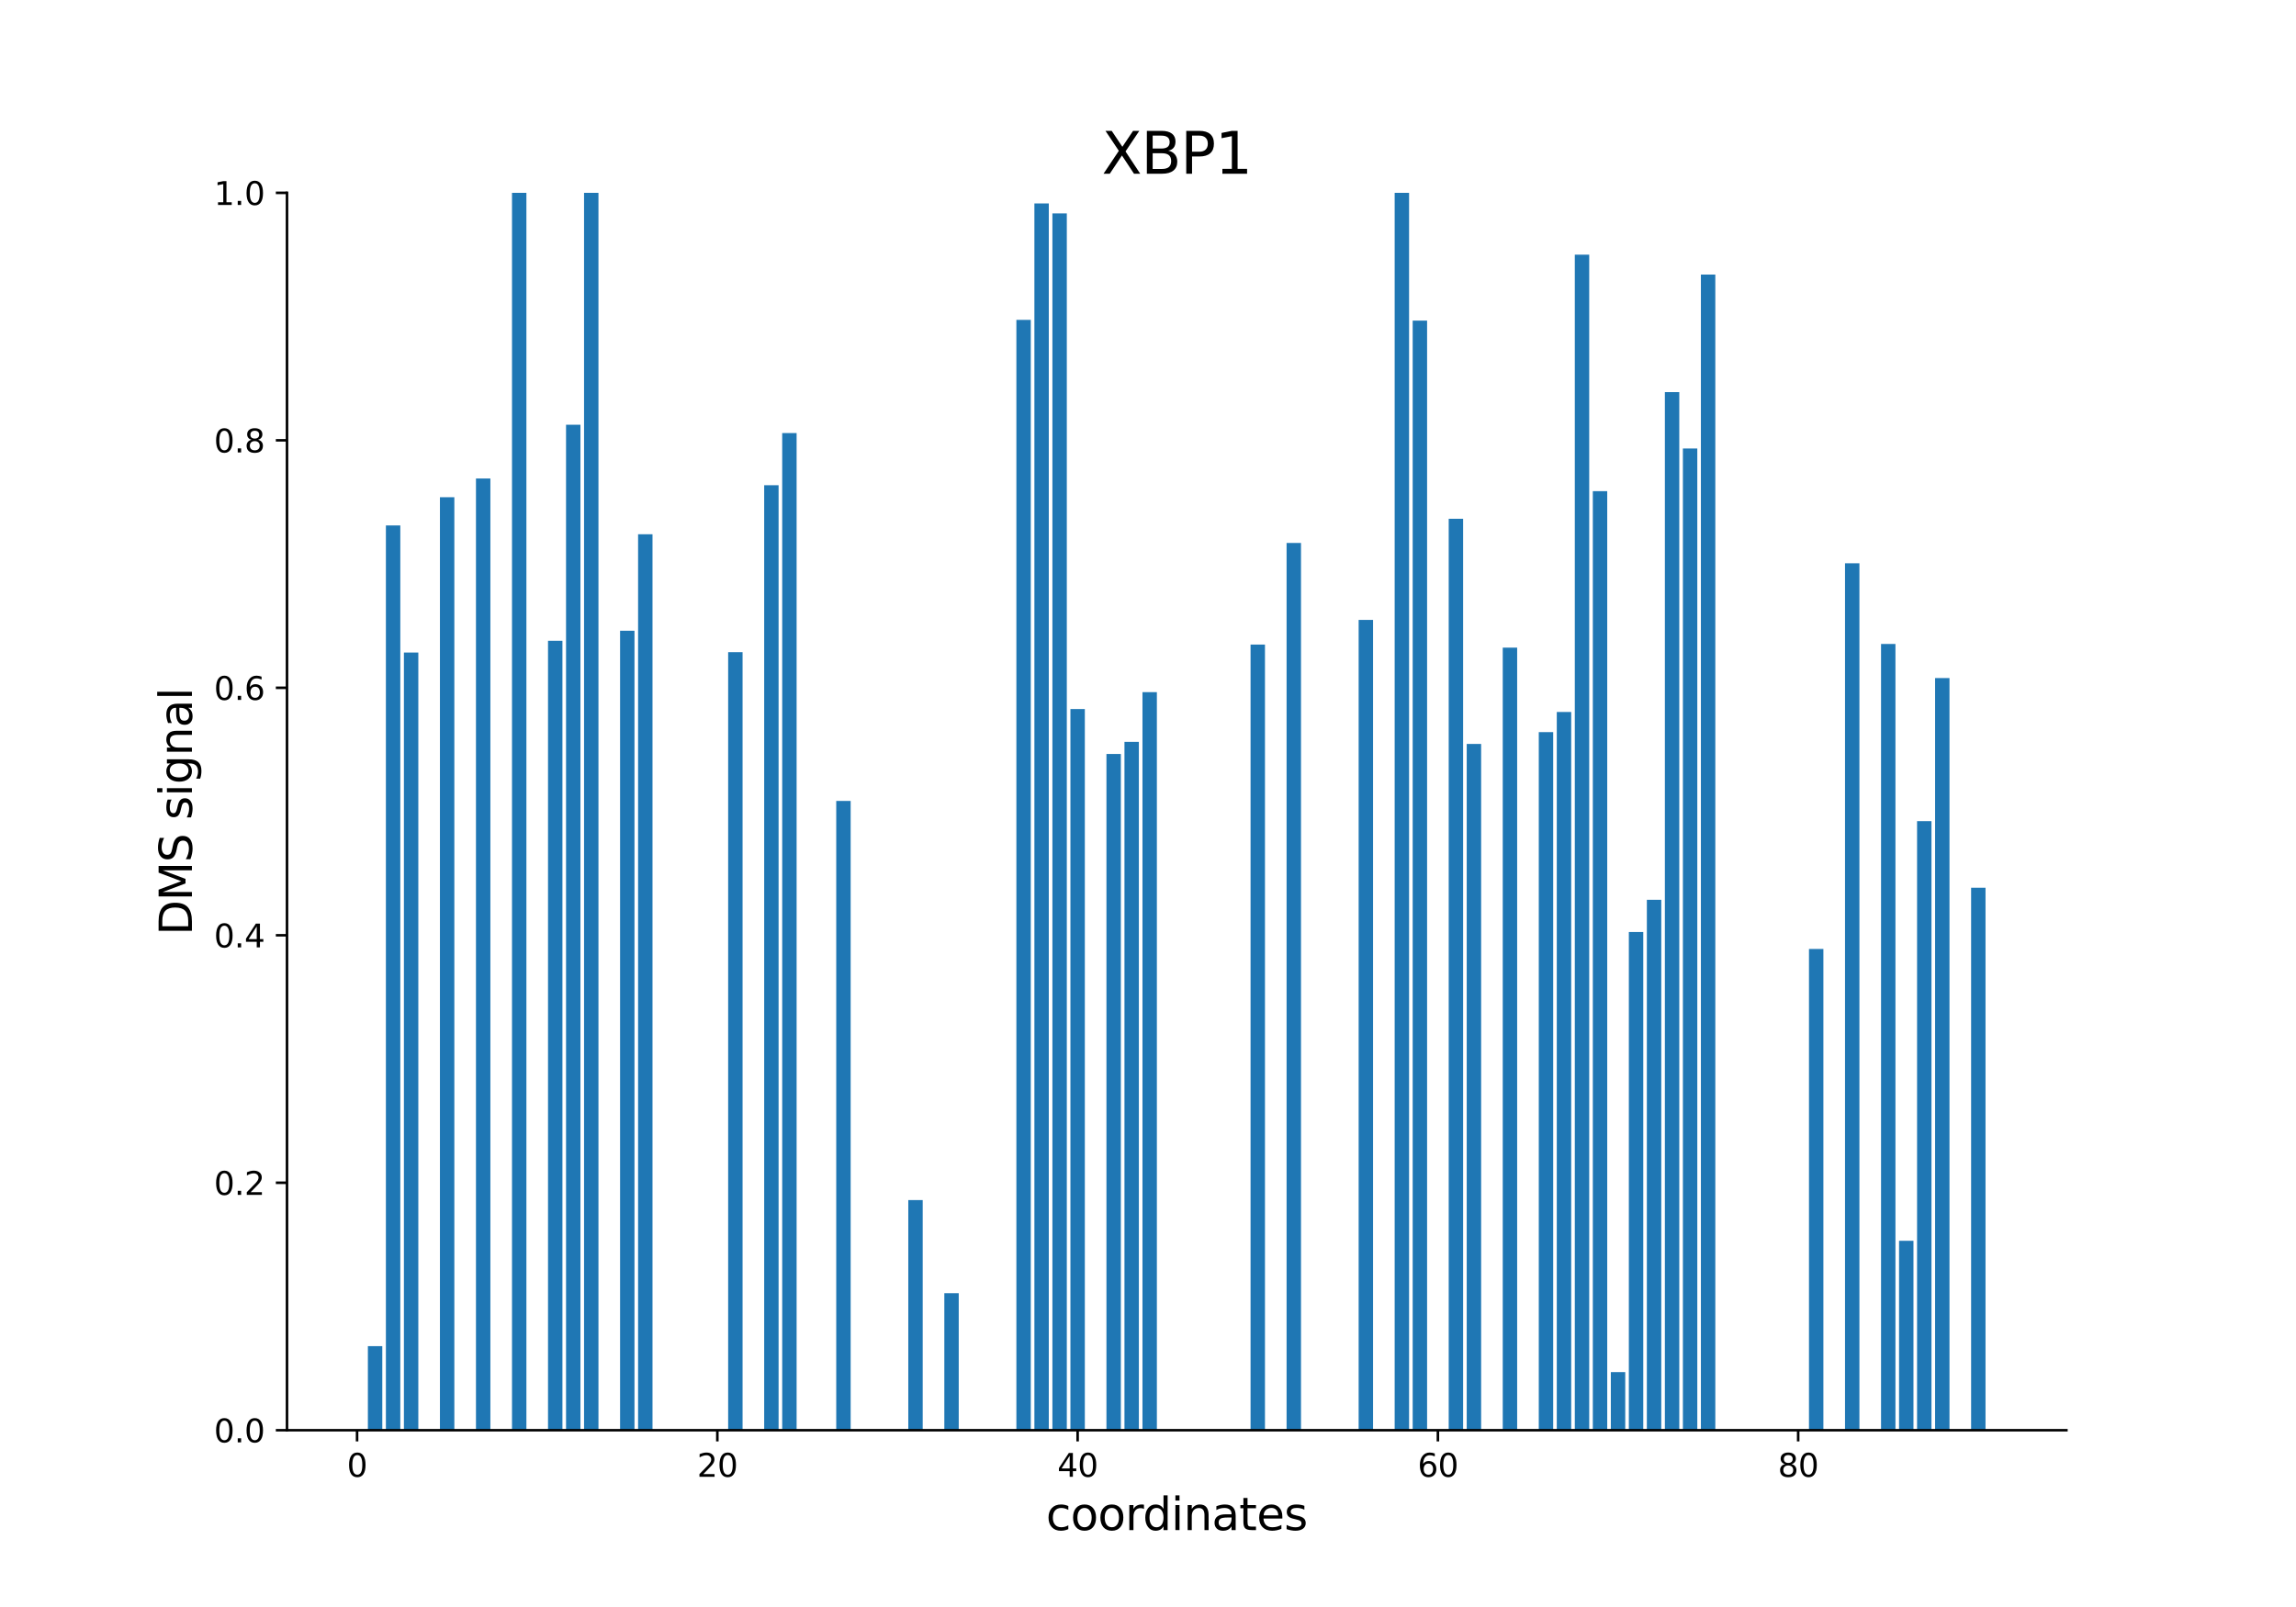 <?xml version="1.0" encoding="utf-8" standalone="no"?>
<!DOCTYPE svg PUBLIC "-//W3C//DTD SVG 1.1//EN"
  "http://www.w3.org/Graphics/SVG/1.1/DTD/svg11.dtd">
<svg xmlns:xlink="http://www.w3.org/1999/xlink" width="720pt" height="504pt" viewBox="0 0 720 504" xmlns="http://www.w3.org/2000/svg" version="1.1">
 <defs>
  <style type="text/css">*{stroke-linejoin: round; stroke-linecap: butt}</style>
 </defs>
 <g id="figure_1">
  <g id="patch_1">
   <path d="M 0 504 
L 720 504 
L 720 0 
L 0 0 
z
" style="fill: #ffffff"/>
  </g>
  <g id="axes_1">
   <g id="patch_2">
    <path d="M 90 448.56 
L 648 448.56 
L 648 60.48 
L 90 60.48 
z
" style="fill: #ffffff"/>
   </g>
   <g id="patch_3">
    <path d="M 115.364 448.56 
L 119.883 448.56 
L 119.883 422.185 
L 115.364 422.185 
z
" clip-path="url(#pe22c0eea49)" style="fill: #1f77b4"/>
   </g>
   <g id="patch_4">
    <path d="M 121.013 448.56 
L 125.532 448.56 
L 125.532 164.787 
L 121.013 164.787 
z
" clip-path="url(#pe22c0eea49)" style="fill: #1f77b4"/>
   </g>
   <g id="patch_5">
    <path d="M 126.661 448.56 
L 131.181 448.56 
L 131.181 204.66 
L 126.661 204.66 
z
" clip-path="url(#pe22c0eea49)" style="fill: #1f77b4"/>
   </g>
   <g id="patch_6">
    <path d="M 137.959 448.56 
L 142.478 448.56 
L 142.478 155.946 
L 137.959 155.946 
z
" clip-path="url(#pe22c0eea49)" style="fill: #1f77b4"/>
   </g>
   <g id="patch_7">
    <path d="M 149.257 448.56 
L 153.776 448.56 
L 153.776 150.06 
L 149.257 150.06 
z
" clip-path="url(#pe22c0eea49)" style="fill: #1f77b4"/>
   </g>
   <g id="patch_8">
    <path d="M 160.555 448.56 
L 165.074 448.56 
L 165.074 60.48 
L 160.555 60.48 
z
" clip-path="url(#pe22c0eea49)" style="fill: #1f77b4"/>
   </g>
   <g id="patch_9">
    <path d="M 171.853 448.56 
L 176.372 448.56 
L 176.372 200.975 
L 171.853 200.975 
z
" clip-path="url(#pe22c0eea49)" style="fill: #1f77b4"/>
   </g>
   <g id="patch_10">
    <path d="M 177.502 448.56 
L 182.021 448.56 
L 182.021 133.208 
L 177.502 133.208 
z
" clip-path="url(#pe22c0eea49)" style="fill: #1f77b4"/>
   </g>
   <g id="patch_11">
    <path d="M 183.151 448.56 
L 187.67 448.56 
L 187.67 60.48 
L 183.151 60.48 
z
" clip-path="url(#pe22c0eea49)" style="fill: #1f77b4"/>
   </g>
   <g id="patch_12">
    <path d="M 194.448 448.56 
L 198.968 448.56 
L 198.968 197.823 
L 194.448 197.823 
z
" clip-path="url(#pe22c0eea49)" style="fill: #1f77b4"/>
   </g>
   <g id="patch_13">
    <path d="M 200.097 448.56 
L 204.617 448.56 
L 204.617 167.561 
L 200.097 167.561 
z
" clip-path="url(#pe22c0eea49)" style="fill: #1f77b4"/>
   </g>
   <g id="patch_14">
    <path d="M 217.044 448.56 
L 221.563 448.56 
L 221.563 448.56 
L 217.044 448.56 
z
" clip-path="url(#pe22c0eea49)" style="fill: #1f77b4"/>
   </g>
   <g id="patch_15">
    <path d="M 228.342 448.56 
L 232.861 448.56 
L 232.861 204.531 
L 228.342 204.531 
z
" clip-path="url(#pe22c0eea49)" style="fill: #1f77b4"/>
   </g>
   <g id="patch_16">
    <path d="M 239.64 448.56 
L 244.159 448.56 
L 244.159 152.184 
L 239.64 152.184 
z
" clip-path="url(#pe22c0eea49)" style="fill: #1f77b4"/>
   </g>
   <g id="patch_17">
    <path d="M 245.289 448.56 
L 249.808 448.56 
L 249.808 135.813 
L 245.289 135.813 
z
" clip-path="url(#pe22c0eea49)" style="fill: #1f77b4"/>
   </g>
   <g id="patch_18">
    <path d="M 262.235 448.56 
L 266.755 448.56 
L 266.755 251.194 
L 262.235 251.194 
z
" clip-path="url(#pe22c0eea49)" style="fill: #1f77b4"/>
   </g>
   <g id="patch_19">
    <path d="M 284.831 448.56 
L 289.35 448.56 
L 289.35 376.375 
L 284.831 376.375 
z
" clip-path="url(#pe22c0eea49)" style="fill: #1f77b4"/>
   </g>
   <g id="patch_20">
    <path d="M 296.129 448.56 
L 300.648 448.56 
L 300.648 405.59 
L 296.129 405.59 
z
" clip-path="url(#pe22c0eea49)" style="fill: #1f77b4"/>
   </g>
   <g id="patch_21">
    <path d="M 318.725 448.56 
L 323.244 448.56 
L 323.244 100.312 
L 318.725 100.312 
z
" clip-path="url(#pe22c0eea49)" style="fill: #1f77b4"/>
   </g>
   <g id="patch_22">
    <path d="M 324.374 448.56 
L 328.893 448.56 
L 328.893 63.801 
L 324.374 63.801 
z
" clip-path="url(#pe22c0eea49)" style="fill: #1f77b4"/>
   </g>
   <g id="patch_23">
    <path d="M 330.022 448.56 
L 334.542 448.56 
L 334.542 66.938 
L 330.022 66.938 
z
" clip-path="url(#pe22c0eea49)" style="fill: #1f77b4"/>
   </g>
   <g id="patch_24">
    <path d="M 335.671 448.56 
L 340.191 448.56 
L 340.191 222.383 
L 335.671 222.383 
z
" clip-path="url(#pe22c0eea49)" style="fill: #1f77b4"/>
   </g>
   <g id="patch_25">
    <path d="M 346.969 448.56 
L 351.488 448.56 
L 351.488 236.46 
L 346.969 236.46 
z
" clip-path="url(#pe22c0eea49)" style="fill: #1f77b4"/>
   </g>
   <g id="patch_26">
    <path d="M 352.618 448.56 
L 357.137 448.56 
L 357.137 232.675 
L 352.618 232.675 
z
" clip-path="url(#pe22c0eea49)" style="fill: #1f77b4"/>
   </g>
   <g id="patch_27">
    <path d="M 358.267 448.56 
L 362.786 448.56 
L 362.786 217.079 
L 358.267 217.079 
z
" clip-path="url(#pe22c0eea49)" style="fill: #1f77b4"/>
   </g>
   <g id="patch_28">
    <path d="M 392.161 448.56 
L 396.68 448.56 
L 396.68 202.166 
L 392.161 202.166 
z
" clip-path="url(#pe22c0eea49)" style="fill: #1f77b4"/>
   </g>
   <g id="patch_29">
    <path d="M 403.458 448.56 
L 407.978 448.56 
L 407.978 170.282 
L 403.458 170.282 
z
" clip-path="url(#pe22c0eea49)" style="fill: #1f77b4"/>
   </g>
   <g id="patch_30">
    <path d="M 426.054 448.56 
L 430.573 448.56 
L 430.573 194.415 
L 426.054 194.415 
z
" clip-path="url(#pe22c0eea49)" style="fill: #1f77b4"/>
   </g>
   <g id="patch_31">
    <path d="M 437.352 448.56 
L 441.871 448.56 
L 441.871 60.48 
L 437.352 60.48 
z
" clip-path="url(#pe22c0eea49)" style="fill: #1f77b4"/>
   </g>
   <g id="patch_32">
    <path d="M 443.001 448.56 
L 447.52 448.56 
L 447.52 100.551 
L 443.001 100.551 
z
" clip-path="url(#pe22c0eea49)" style="fill: #1f77b4"/>
   </g>
   <g id="patch_33">
    <path d="M 454.299 448.56 
L 458.818 448.56 
L 458.818 162.707 
L 454.299 162.707 
z
" clip-path="url(#pe22c0eea49)" style="fill: #1f77b4"/>
   </g>
   <g id="patch_34">
    <path d="M 459.948 448.56 
L 464.467 448.56 
L 464.467 233.311 
L 459.948 233.311 
z
" clip-path="url(#pe22c0eea49)" style="fill: #1f77b4"/>
   </g>
   <g id="patch_35">
    <path d="M 471.245 448.56 
L 475.765 448.56 
L 475.765 203.107 
L 471.245 203.107 
z
" clip-path="url(#pe22c0eea49)" style="fill: #1f77b4"/>
   </g>
   <g id="patch_36">
    <path d="M 482.543 448.56 
L 487.062 448.56 
L 487.062 229.605 
L 482.543 229.605 
z
" clip-path="url(#pe22c0eea49)" style="fill: #1f77b4"/>
   </g>
   <g id="patch_37">
    <path d="M 488.192 448.56 
L 492.711 448.56 
L 492.711 223.293 
L 488.192 223.293 
z
" clip-path="url(#pe22c0eea49)" style="fill: #1f77b4"/>
   </g>
   <g id="patch_38">
    <path d="M 493.841 448.56 
L 498.36 448.56 
L 498.36 79.878 
L 493.841 79.878 
z
" clip-path="url(#pe22c0eea49)" style="fill: #1f77b4"/>
   </g>
   <g id="patch_39">
    <path d="M 499.49 448.56 
L 504.009 448.56 
L 504.009 154.05 
L 499.49 154.05 
z
" clip-path="url(#pe22c0eea49)" style="fill: #1f77b4"/>
   </g>
   <g id="patch_40">
    <path d="M 505.139 448.56 
L 509.658 448.56 
L 509.658 430.33 
L 505.139 430.33 
z
" clip-path="url(#pe22c0eea49)" style="fill: #1f77b4"/>
   </g>
   <g id="patch_41">
    <path d="M 510.788 448.56 
L 515.307 448.56 
L 515.307 292.302 
L 510.788 292.302 
z
" clip-path="url(#pe22c0eea49)" style="fill: #1f77b4"/>
   </g>
   <g id="patch_42">
    <path d="M 516.437 448.56 
L 520.956 448.56 
L 520.956 282.204 
L 516.437 282.204 
z
" clip-path="url(#pe22c0eea49)" style="fill: #1f77b4"/>
   </g>
   <g id="patch_43">
    <path d="M 522.086 448.56 
L 526.605 448.56 
L 526.605 122.98 
L 522.086 122.98 
z
" clip-path="url(#pe22c0eea49)" style="fill: #1f77b4"/>
   </g>
   <g id="patch_44">
    <path d="M 527.735 448.56 
L 532.254 448.56 
L 532.254 140.651 
L 527.735 140.651 
z
" clip-path="url(#pe22c0eea49)" style="fill: #1f77b4"/>
   </g>
   <g id="patch_45">
    <path d="M 533.383 448.56 
L 537.903 448.56 
L 537.903 86.109 
L 533.383 86.109 
z
" clip-path="url(#pe22c0eea49)" style="fill: #1f77b4"/>
   </g>
   <g id="patch_46">
    <path d="M 567.277 448.56 
L 571.796 448.56 
L 571.796 297.624 
L 567.277 297.624 
z
" clip-path="url(#pe22c0eea49)" style="fill: #1f77b4"/>
   </g>
   <g id="patch_47">
    <path d="M 578.575 448.56 
L 583.094 448.56 
L 583.094 176.667 
L 578.575 176.667 
z
" clip-path="url(#pe22c0eea49)" style="fill: #1f77b4"/>
   </g>
   <g id="patch_48">
    <path d="M 589.873 448.56 
L 594.392 448.56 
L 594.392 201.973 
L 589.873 201.973 
z
" clip-path="url(#pe22c0eea49)" style="fill: #1f77b4"/>
   </g>
   <g id="patch_49">
    <path d="M 595.522 448.56 
L 600.041 448.56 
L 600.041 389.154 
L 595.522 389.154 
z
" clip-path="url(#pe22c0eea49)" style="fill: #1f77b4"/>
   </g>
   <g id="patch_50">
    <path d="M 601.17 448.56 
L 605.69 448.56 
L 605.69 257.536 
L 601.17 257.536 
z
" clip-path="url(#pe22c0eea49)" style="fill: #1f77b4"/>
   </g>
   <g id="patch_51">
    <path d="M 606.819 448.56 
L 611.339 448.56 
L 611.339 212.662 
L 606.819 212.662 
z
" clip-path="url(#pe22c0eea49)" style="fill: #1f77b4"/>
   </g>
   <g id="patch_52">
    <path d="M 618.117 448.56 
L 622.636 448.56 
L 622.636 278.422 
L 618.117 278.422 
z
" clip-path="url(#pe22c0eea49)" style="fill: #1f77b4"/>
   </g>
   <g id="matplotlib.axis_1">
    <g id="xtick_1">
     <g id="line2d_1">
      <defs>
       <path id="mcf885b6122" d="M 0 0 
L 0 3.5 
" style="stroke: #000000; stroke-width: 0.8"/>
      </defs>
      <g>
       <use xlink:href="#mcf885b6122" x="111.974" y="448.56" style="stroke: #000000; stroke-width: 0.8"/>
      </g>
     </g>
     <g id="text_1">
      <!-- 0 -->
      <g transform="translate(108.793 463.158) scale(0.1 -0.1)">
       <defs>
        <path id="DejaVuSans-30" d="M 2034 4250 
Q 1547 4250 1301 3770 
Q 1056 3291 1056 2328 
Q 1056 1369 1301 889 
Q 1547 409 2034 409 
Q 2525 409 2770 889 
Q 3016 1369 3016 2328 
Q 3016 3291 2770 3770 
Q 2525 4250 2034 4250 
z
M 2034 4750 
Q 2819 4750 3233 4129 
Q 3647 3509 3647 2328 
Q 3647 1150 3233 529 
Q 2819 -91 2034 -91 
Q 1250 -91 836 529 
Q 422 1150 422 2328 
Q 422 3509 836 4129 
Q 1250 4750 2034 4750 
z
" transform="scale(0.016)"/>
       </defs>
       <use xlink:href="#DejaVuSans-30"/>
      </g>
     </g>
    </g>
    <g id="xtick_2">
     <g id="line2d_2">
      <g>
       <use xlink:href="#mcf885b6122" x="224.953" y="448.56" style="stroke: #000000; stroke-width: 0.8"/>
      </g>
     </g>
     <g id="text_2">
      <!-- 20 -->
      <g transform="translate(218.59 463.158) scale(0.1 -0.1)">
       <defs>
        <path id="DejaVuSans-32" d="M 1228 531 
L 3431 531 
L 3431 0 
L 469 0 
L 469 531 
Q 828 903 1448 1529 
Q 2069 2156 2228 2338 
Q 2531 2678 2651 2914 
Q 2772 3150 2772 3378 
Q 2772 3750 2511 3984 
Q 2250 4219 1831 4219 
Q 1534 4219 1204 4116 
Q 875 4013 500 3803 
L 500 4441 
Q 881 4594 1212 4672 
Q 1544 4750 1819 4750 
Q 2544 4750 2975 4387 
Q 3406 4025 3406 3419 
Q 3406 3131 3298 2873 
Q 3191 2616 2906 2266 
Q 2828 2175 2409 1742 
Q 1991 1309 1228 531 
z
" transform="scale(0.016)"/>
       </defs>
       <use xlink:href="#DejaVuSans-32"/>
       <use xlink:href="#DejaVuSans-30" x="63.623"/>
      </g>
     </g>
    </g>
    <g id="xtick_3">
     <g id="line2d_3">
      <g>
       <use xlink:href="#mcf885b6122" x="337.931" y="448.56" style="stroke: #000000; stroke-width: 0.8"/>
      </g>
     </g>
     <g id="text_3">
      <!-- 40 -->
      <g transform="translate(331.568 463.158) scale(0.1 -0.1)">
       <defs>
        <path id="DejaVuSans-34" d="M 2419 4116 
L 825 1625 
L 2419 1625 
L 2419 4116 
z
M 2253 4666 
L 3047 4666 
L 3047 1625 
L 3713 1625 
L 3713 1100 
L 3047 1100 
L 3047 0 
L 2419 0 
L 2419 1100 
L 313 1100 
L 313 1709 
L 2253 4666 
z
" transform="scale(0.016)"/>
       </defs>
       <use xlink:href="#DejaVuSans-34"/>
       <use xlink:href="#DejaVuSans-30" x="63.623"/>
      </g>
     </g>
    </g>
    <g id="xtick_4">
     <g id="line2d_4">
      <g>
       <use xlink:href="#mcf885b6122" x="450.909" y="448.56" style="stroke: #000000; stroke-width: 0.8"/>
      </g>
     </g>
     <g id="text_4">
      <!-- 60 -->
      <g transform="translate(444.547 463.158) scale(0.1 -0.1)">
       <defs>
        <path id="DejaVuSans-36" d="M 2113 2584 
Q 1688 2584 1439 2293 
Q 1191 2003 1191 1497 
Q 1191 994 1439 701 
Q 1688 409 2113 409 
Q 2538 409 2786 701 
Q 3034 994 3034 1497 
Q 3034 2003 2786 2293 
Q 2538 2584 2113 2584 
z
M 3366 4563 
L 3366 3988 
Q 3128 4100 2886 4159 
Q 2644 4219 2406 4219 
Q 1781 4219 1451 3797 
Q 1122 3375 1075 2522 
Q 1259 2794 1537 2939 
Q 1816 3084 2150 3084 
Q 2853 3084 3261 2657 
Q 3669 2231 3669 1497 
Q 3669 778 3244 343 
Q 2819 -91 2113 -91 
Q 1303 -91 875 529 
Q 447 1150 447 2328 
Q 447 3434 972 4092 
Q 1497 4750 2381 4750 
Q 2619 4750 2861 4703 
Q 3103 4656 3366 4563 
z
" transform="scale(0.016)"/>
       </defs>
       <use xlink:href="#DejaVuSans-36"/>
       <use xlink:href="#DejaVuSans-30" x="63.623"/>
      </g>
     </g>
    </g>
    <g id="xtick_5">
     <g id="line2d_5">
      <g>
       <use xlink:href="#mcf885b6122" x="563.888" y="448.56" style="stroke: #000000; stroke-width: 0.8"/>
      </g>
     </g>
     <g id="text_5">
      <!-- 80 -->
      <g transform="translate(557.525 463.158) scale(0.1 -0.1)">
       <defs>
        <path id="DejaVuSans-38" d="M 2034 2216 
Q 1584 2216 1326 1975 
Q 1069 1734 1069 1313 
Q 1069 891 1326 650 
Q 1584 409 2034 409 
Q 2484 409 2743 651 
Q 3003 894 3003 1313 
Q 3003 1734 2745 1975 
Q 2488 2216 2034 2216 
z
M 1403 2484 
Q 997 2584 770 2862 
Q 544 3141 544 3541 
Q 544 4100 942 4425 
Q 1341 4750 2034 4750 
Q 2731 4750 3128 4425 
Q 3525 4100 3525 3541 
Q 3525 3141 3298 2862 
Q 3072 2584 2669 2484 
Q 3125 2378 3379 2068 
Q 3634 1759 3634 1313 
Q 3634 634 3220 271 
Q 2806 -91 2034 -91 
Q 1263 -91 848 271 
Q 434 634 434 1313 
Q 434 1759 690 2068 
Q 947 2378 1403 2484 
z
M 1172 3481 
Q 1172 3119 1398 2916 
Q 1625 2713 2034 2713 
Q 2441 2713 2670 2916 
Q 2900 3119 2900 3481 
Q 2900 3844 2670 4047 
Q 2441 4250 2034 4250 
Q 1625 4250 1398 4047 
Q 1172 3844 1172 3481 
z
" transform="scale(0.016)"/>
       </defs>
       <use xlink:href="#DejaVuSans-38"/>
       <use xlink:href="#DejaVuSans-30" x="63.623"/>
      </g>
     </g>
    </g>
    <g id="text_6">
     <!-- coordinates -->
     <g transform="translate(328.017 479.876) scale(0.14 -0.14)">
      <defs>
       <path id="DejaVuSans-63" d="M 3122 3366 
L 3122 2828 
Q 2878 2963 2633 3030 
Q 2388 3097 2138 3097 
Q 1578 3097 1268 2742 
Q 959 2388 959 1747 
Q 959 1106 1268 751 
Q 1578 397 2138 397 
Q 2388 397 2633 464 
Q 2878 531 3122 666 
L 3122 134 
Q 2881 22 2623 -34 
Q 2366 -91 2075 -91 
Q 1284 -91 818 406 
Q 353 903 353 1747 
Q 353 2603 823 3093 
Q 1294 3584 2113 3584 
Q 2378 3584 2631 3529 
Q 2884 3475 3122 3366 
z
" transform="scale(0.016)"/>
       <path id="DejaVuSans-6f" d="M 1959 3097 
Q 1497 3097 1228 2736 
Q 959 2375 959 1747 
Q 959 1119 1226 758 
Q 1494 397 1959 397 
Q 2419 397 2687 759 
Q 2956 1122 2956 1747 
Q 2956 2369 2687 2733 
Q 2419 3097 1959 3097 
z
M 1959 3584 
Q 2709 3584 3137 3096 
Q 3566 2609 3566 1747 
Q 3566 888 3137 398 
Q 2709 -91 1959 -91 
Q 1206 -91 779 398 
Q 353 888 353 1747 
Q 353 2609 779 3096 
Q 1206 3584 1959 3584 
z
" transform="scale(0.016)"/>
       <path id="DejaVuSans-72" d="M 2631 2963 
Q 2534 3019 2420 3045 
Q 2306 3072 2169 3072 
Q 1681 3072 1420 2755 
Q 1159 2438 1159 1844 
L 1159 0 
L 581 0 
L 581 3500 
L 1159 3500 
L 1159 2956 
Q 1341 3275 1631 3429 
Q 1922 3584 2338 3584 
Q 2397 3584 2469 3576 
Q 2541 3569 2628 3553 
L 2631 2963 
z
" transform="scale(0.016)"/>
       <path id="DejaVuSans-64" d="M 2906 2969 
L 2906 4863 
L 3481 4863 
L 3481 0 
L 2906 0 
L 2906 525 
Q 2725 213 2448 61 
Q 2172 -91 1784 -91 
Q 1150 -91 751 415 
Q 353 922 353 1747 
Q 353 2572 751 3078 
Q 1150 3584 1784 3584 
Q 2172 3584 2448 3432 
Q 2725 3281 2906 2969 
z
M 947 1747 
Q 947 1113 1208 752 
Q 1469 391 1925 391 
Q 2381 391 2643 752 
Q 2906 1113 2906 1747 
Q 2906 2381 2643 2742 
Q 2381 3103 1925 3103 
Q 1469 3103 1208 2742 
Q 947 2381 947 1747 
z
" transform="scale(0.016)"/>
       <path id="DejaVuSans-69" d="M 603 3500 
L 1178 3500 
L 1178 0 
L 603 0 
L 603 3500 
z
M 603 4863 
L 1178 4863 
L 1178 4134 
L 603 4134 
L 603 4863 
z
" transform="scale(0.016)"/>
       <path id="DejaVuSans-6e" d="M 3513 2113 
L 3513 0 
L 2938 0 
L 2938 2094 
Q 2938 2591 2744 2837 
Q 2550 3084 2163 3084 
Q 1697 3084 1428 2787 
Q 1159 2491 1159 1978 
L 1159 0 
L 581 0 
L 581 3500 
L 1159 3500 
L 1159 2956 
Q 1366 3272 1645 3428 
Q 1925 3584 2291 3584 
Q 2894 3584 3203 3211 
Q 3513 2838 3513 2113 
z
" transform="scale(0.016)"/>
       <path id="DejaVuSans-61" d="M 2194 1759 
Q 1497 1759 1228 1600 
Q 959 1441 959 1056 
Q 959 750 1161 570 
Q 1363 391 1709 391 
Q 2188 391 2477 730 
Q 2766 1069 2766 1631 
L 2766 1759 
L 2194 1759 
z
M 3341 1997 
L 3341 0 
L 2766 0 
L 2766 531 
Q 2569 213 2275 61 
Q 1981 -91 1556 -91 
Q 1019 -91 701 211 
Q 384 513 384 1019 
Q 384 1609 779 1909 
Q 1175 2209 1959 2209 
L 2766 2209 
L 2766 2266 
Q 2766 2663 2505 2880 
Q 2244 3097 1772 3097 
Q 1472 3097 1187 3025 
Q 903 2953 641 2809 
L 641 3341 
Q 956 3463 1253 3523 
Q 1550 3584 1831 3584 
Q 2591 3584 2966 3190 
Q 3341 2797 3341 1997 
z
" transform="scale(0.016)"/>
       <path id="DejaVuSans-74" d="M 1172 4494 
L 1172 3500 
L 2356 3500 
L 2356 3053 
L 1172 3053 
L 1172 1153 
Q 1172 725 1289 603 
Q 1406 481 1766 481 
L 2356 481 
L 2356 0 
L 1766 0 
Q 1100 0 847 248 
Q 594 497 594 1153 
L 594 3053 
L 172 3053 
L 172 3500 
L 594 3500 
L 594 4494 
L 1172 4494 
z
" transform="scale(0.016)"/>
       <path id="DejaVuSans-65" d="M 3597 1894 
L 3597 1613 
L 953 1613 
Q 991 1019 1311 708 
Q 1631 397 2203 397 
Q 2534 397 2845 478 
Q 3156 559 3463 722 
L 3463 178 
Q 3153 47 2828 -22 
Q 2503 -91 2169 -91 
Q 1331 -91 842 396 
Q 353 884 353 1716 
Q 353 2575 817 3079 
Q 1281 3584 2069 3584 
Q 2775 3584 3186 3129 
Q 3597 2675 3597 1894 
z
M 3022 2063 
Q 3016 2534 2758 2815 
Q 2500 3097 2075 3097 
Q 1594 3097 1305 2825 
Q 1016 2553 972 2059 
L 3022 2063 
z
" transform="scale(0.016)"/>
       <path id="DejaVuSans-73" d="M 2834 3397 
L 2834 2853 
Q 2591 2978 2328 3040 
Q 2066 3103 1784 3103 
Q 1356 3103 1142 2972 
Q 928 2841 928 2578 
Q 928 2378 1081 2264 
Q 1234 2150 1697 2047 
L 1894 2003 
Q 2506 1872 2764 1633 
Q 3022 1394 3022 966 
Q 3022 478 2636 193 
Q 2250 -91 1575 -91 
Q 1294 -91 989 -36 
Q 684 19 347 128 
L 347 722 
Q 666 556 975 473 
Q 1284 391 1588 391 
Q 1994 391 2212 530 
Q 2431 669 2431 922 
Q 2431 1156 2273 1281 
Q 2116 1406 1581 1522 
L 1381 1569 
Q 847 1681 609 1914 
Q 372 2147 372 2553 
Q 372 3047 722 3315 
Q 1072 3584 1716 3584 
Q 2034 3584 2315 3537 
Q 2597 3491 2834 3397 
z
" transform="scale(0.016)"/>
      </defs>
      <use xlink:href="#DejaVuSans-63"/>
      <use xlink:href="#DejaVuSans-6f" x="54.98"/>
      <use xlink:href="#DejaVuSans-6f" x="116.162"/>
      <use xlink:href="#DejaVuSans-72" x="177.344"/>
      <use xlink:href="#DejaVuSans-64" x="216.707"/>
      <use xlink:href="#DejaVuSans-69" x="280.184"/>
      <use xlink:href="#DejaVuSans-6e" x="307.967"/>
      <use xlink:href="#DejaVuSans-61" x="371.346"/>
      <use xlink:href="#DejaVuSans-74" x="432.625"/>
      <use xlink:href="#DejaVuSans-65" x="471.834"/>
      <use xlink:href="#DejaVuSans-73" x="533.357"/>
     </g>
    </g>
   </g>
   <g id="matplotlib.axis_2">
    <g id="ytick_1">
     <g id="line2d_6">
      <defs>
       <path id="m306a189b98" d="M 0 0 
L -3.5 0 
" style="stroke: #000000; stroke-width: 0.8"/>
      </defs>
      <g>
       <use xlink:href="#m306a189b98" x="90" y="448.56" style="stroke: #000000; stroke-width: 0.8"/>
      </g>
     </g>
     <g id="text_7">
      <!-- 0.0 -->
      <g transform="translate(67.097 452.359) scale(0.1 -0.1)">
       <defs>
        <path id="DejaVuSans-2e" d="M 684 794 
L 1344 794 
L 1344 0 
L 684 0 
L 684 794 
z
" transform="scale(0.016)"/>
       </defs>
       <use xlink:href="#DejaVuSans-30"/>
       <use xlink:href="#DejaVuSans-2e" x="63.623"/>
       <use xlink:href="#DejaVuSans-30" x="95.41"/>
      </g>
     </g>
    </g>
    <g id="ytick_2">
     <g id="line2d_7">
      <g>
       <use xlink:href="#m306a189b98" x="90" y="370.944" style="stroke: #000000; stroke-width: 0.8"/>
      </g>
     </g>
     <g id="text_8">
      <!-- 0.2 -->
      <g transform="translate(67.097 374.743) scale(0.1 -0.1)">
       <use xlink:href="#DejaVuSans-30"/>
       <use xlink:href="#DejaVuSans-2e" x="63.623"/>
       <use xlink:href="#DejaVuSans-32" x="95.41"/>
      </g>
     </g>
    </g>
    <g id="ytick_3">
     <g id="line2d_8">
      <g>
       <use xlink:href="#m306a189b98" x="90" y="293.328" style="stroke: #000000; stroke-width: 0.8"/>
      </g>
     </g>
     <g id="text_9">
      <!-- 0.4 -->
      <g transform="translate(67.097 297.127) scale(0.1 -0.1)">
       <use xlink:href="#DejaVuSans-30"/>
       <use xlink:href="#DejaVuSans-2e" x="63.623"/>
       <use xlink:href="#DejaVuSans-34" x="95.41"/>
      </g>
     </g>
    </g>
    <g id="ytick_4">
     <g id="line2d_9">
      <g>
       <use xlink:href="#m306a189b98" x="90" y="215.712" style="stroke: #000000; stroke-width: 0.8"/>
      </g>
     </g>
     <g id="text_10">
      <!-- 0.6 -->
      <g transform="translate(67.097 219.511) scale(0.1 -0.1)">
       <use xlink:href="#DejaVuSans-30"/>
       <use xlink:href="#DejaVuSans-2e" x="63.623"/>
       <use xlink:href="#DejaVuSans-36" x="95.41"/>
      </g>
     </g>
    </g>
    <g id="ytick_5">
     <g id="line2d_10">
      <g>
       <use xlink:href="#m306a189b98" x="90" y="138.096" style="stroke: #000000; stroke-width: 0.8"/>
      </g>
     </g>
     <g id="text_11">
      <!-- 0.8 -->
      <g transform="translate(67.097 141.895) scale(0.1 -0.1)">
       <use xlink:href="#DejaVuSans-30"/>
       <use xlink:href="#DejaVuSans-2e" x="63.623"/>
       <use xlink:href="#DejaVuSans-38" x="95.41"/>
      </g>
     </g>
    </g>
    <g id="ytick_6">
     <g id="line2d_11">
      <g>
       <use xlink:href="#m306a189b98" x="90" y="60.48" style="stroke: #000000; stroke-width: 0.8"/>
      </g>
     </g>
     <g id="text_12">
      <!-- 1.0 -->
      <g transform="translate(67.097 64.279) scale(0.1 -0.1)">
       <defs>
        <path id="DejaVuSans-31" d="M 794 531 
L 1825 531 
L 1825 4091 
L 703 3866 
L 703 4441 
L 1819 4666 
L 2450 4666 
L 2450 531 
L 3481 531 
L 3481 0 
L 794 0 
L 794 531 
z
" transform="scale(0.016)"/>
       </defs>
       <use xlink:href="#DejaVuSans-31"/>
       <use xlink:href="#DejaVuSans-2e" x="63.623"/>
       <use xlink:href="#DejaVuSans-30" x="95.41"/>
      </g>
     </g>
    </g>
    <g id="text_13">
     <!-- DMS signal -->
     <g transform="translate(60.185 293.324) rotate(-90) scale(0.14 -0.14)">
      <defs>
       <path id="DejaVuSans-44" d="M 1259 4147 
L 1259 519 
L 2022 519 
Q 2988 519 3436 956 
Q 3884 1394 3884 2338 
Q 3884 3275 3436 3711 
Q 2988 4147 2022 4147 
L 1259 4147 
z
M 628 4666 
L 1925 4666 
Q 3281 4666 3915 4102 
Q 4550 3538 4550 2338 
Q 4550 1131 3912 565 
Q 3275 0 1925 0 
L 628 0 
L 628 4666 
z
" transform="scale(0.016)"/>
       <path id="DejaVuSans-4d" d="M 628 4666 
L 1569 4666 
L 2759 1491 
L 3956 4666 
L 4897 4666 
L 4897 0 
L 4281 0 
L 4281 4097 
L 3078 897 
L 2444 897 
L 1241 4097 
L 1241 0 
L 628 0 
L 628 4666 
z
" transform="scale(0.016)"/>
       <path id="DejaVuSans-53" d="M 3425 4513 
L 3425 3897 
Q 3066 4069 2747 4153 
Q 2428 4238 2131 4238 
Q 1616 4238 1336 4038 
Q 1056 3838 1056 3469 
Q 1056 3159 1242 3001 
Q 1428 2844 1947 2747 
L 2328 2669 
Q 3034 2534 3370 2195 
Q 3706 1856 3706 1288 
Q 3706 609 3251 259 
Q 2797 -91 1919 -91 
Q 1588 -91 1214 -16 
Q 841 59 441 206 
L 441 856 
Q 825 641 1194 531 
Q 1563 422 1919 422 
Q 2459 422 2753 634 
Q 3047 847 3047 1241 
Q 3047 1584 2836 1778 
Q 2625 1972 2144 2069 
L 1759 2144 
Q 1053 2284 737 2584 
Q 422 2884 422 3419 
Q 422 4038 858 4394 
Q 1294 4750 2059 4750 
Q 2388 4750 2728 4690 
Q 3069 4631 3425 4513 
z
" transform="scale(0.016)"/>
       <path id="DejaVuSans-20" transform="scale(0.016)"/>
       <path id="DejaVuSans-67" d="M 2906 1791 
Q 2906 2416 2648 2759 
Q 2391 3103 1925 3103 
Q 1463 3103 1205 2759 
Q 947 2416 947 1791 
Q 947 1169 1205 825 
Q 1463 481 1925 481 
Q 2391 481 2648 825 
Q 2906 1169 2906 1791 
z
M 3481 434 
Q 3481 -459 3084 -895 
Q 2688 -1331 1869 -1331 
Q 1566 -1331 1297 -1286 
Q 1028 -1241 775 -1147 
L 775 -588 
Q 1028 -725 1275 -790 
Q 1522 -856 1778 -856 
Q 2344 -856 2625 -561 
Q 2906 -266 2906 331 
L 2906 616 
Q 2728 306 2450 153 
Q 2172 0 1784 0 
Q 1141 0 747 490 
Q 353 981 353 1791 
Q 353 2603 747 3093 
Q 1141 3584 1784 3584 
Q 2172 3584 2450 3431 
Q 2728 3278 2906 2969 
L 2906 3500 
L 3481 3500 
L 3481 434 
z
" transform="scale(0.016)"/>
       <path id="DejaVuSans-6c" d="M 603 4863 
L 1178 4863 
L 1178 0 
L 603 0 
L 603 4863 
z
" transform="scale(0.016)"/>
      </defs>
      <use xlink:href="#DejaVuSans-44"/>
      <use xlink:href="#DejaVuSans-4d" x="77.002"/>
      <use xlink:href="#DejaVuSans-53" x="163.281"/>
      <use xlink:href="#DejaVuSans-20" x="226.758"/>
      <use xlink:href="#DejaVuSans-73" x="258.545"/>
      <use xlink:href="#DejaVuSans-69" x="310.645"/>
      <use xlink:href="#DejaVuSans-67" x="338.428"/>
      <use xlink:href="#DejaVuSans-6e" x="401.904"/>
      <use xlink:href="#DejaVuSans-61" x="465.283"/>
      <use xlink:href="#DejaVuSans-6c" x="526.562"/>
     </g>
    </g>
   </g>
   <g id="patch_53">
    <path d="M 90 448.56 
L 90 60.48 
" style="fill: none; stroke: #000000; stroke-width: 0.8; stroke-linejoin: miter; stroke-linecap: square"/>
   </g>
   <g id="patch_54">
    <path d="M 90 448.56 
L 648 448.56 
" style="fill: none; stroke: #000000; stroke-width: 0.8; stroke-linejoin: miter; stroke-linecap: square"/>
   </g>
   <g id="text_14">
    <!-- XBP1 -->
    <g transform="translate(345.507 54.48) scale(0.18 -0.18)">
     <defs>
      <path id="DejaVuSans-58" d="M 403 4666 
L 1081 4666 
L 2241 2931 
L 3406 4666 
L 4084 4666 
L 2584 2425 
L 4184 0 
L 3506 0 
L 2194 1984 
L 872 0 
L 191 0 
L 1856 2491 
L 403 4666 
z
" transform="scale(0.016)"/>
      <path id="DejaVuSans-42" d="M 1259 2228 
L 1259 519 
L 2272 519 
Q 2781 519 3026 730 
Q 3272 941 3272 1375 
Q 3272 1813 3026 2020 
Q 2781 2228 2272 2228 
L 1259 2228 
z
M 1259 4147 
L 1259 2741 
L 2194 2741 
Q 2656 2741 2882 2914 
Q 3109 3088 3109 3444 
Q 3109 3797 2882 3972 
Q 2656 4147 2194 4147 
L 1259 4147 
z
M 628 4666 
L 2241 4666 
Q 2963 4666 3353 4366 
Q 3744 4066 3744 3513 
Q 3744 3084 3544 2831 
Q 3344 2578 2956 2516 
Q 3422 2416 3680 2098 
Q 3938 1781 3938 1306 
Q 3938 681 3513 340 
Q 3088 0 2303 0 
L 628 0 
L 628 4666 
z
" transform="scale(0.016)"/>
      <path id="DejaVuSans-50" d="M 1259 4147 
L 1259 2394 
L 2053 2394 
Q 2494 2394 2734 2622 
Q 2975 2850 2975 3272 
Q 2975 3691 2734 3919 
Q 2494 4147 2053 4147 
L 1259 4147 
z
M 628 4666 
L 2053 4666 
Q 2838 4666 3239 4311 
Q 3641 3956 3641 3272 
Q 3641 2581 3239 2228 
Q 2838 1875 2053 1875 
L 1259 1875 
L 1259 0 
L 628 0 
L 628 4666 
z
" transform="scale(0.016)"/>
     </defs>
     <use xlink:href="#DejaVuSans-58"/>
     <use xlink:href="#DejaVuSans-42" x="68.506"/>
     <use xlink:href="#DejaVuSans-50" x="137.109"/>
     <use xlink:href="#DejaVuSans-31" x="197.412"/>
    </g>
   </g>
  </g>
 </g>
 <defs>
  <clipPath id="pe22c0eea49">
   <rect x="90" y="60.48" width="558" height="388.08"/>
  </clipPath>
 </defs>
</svg>

